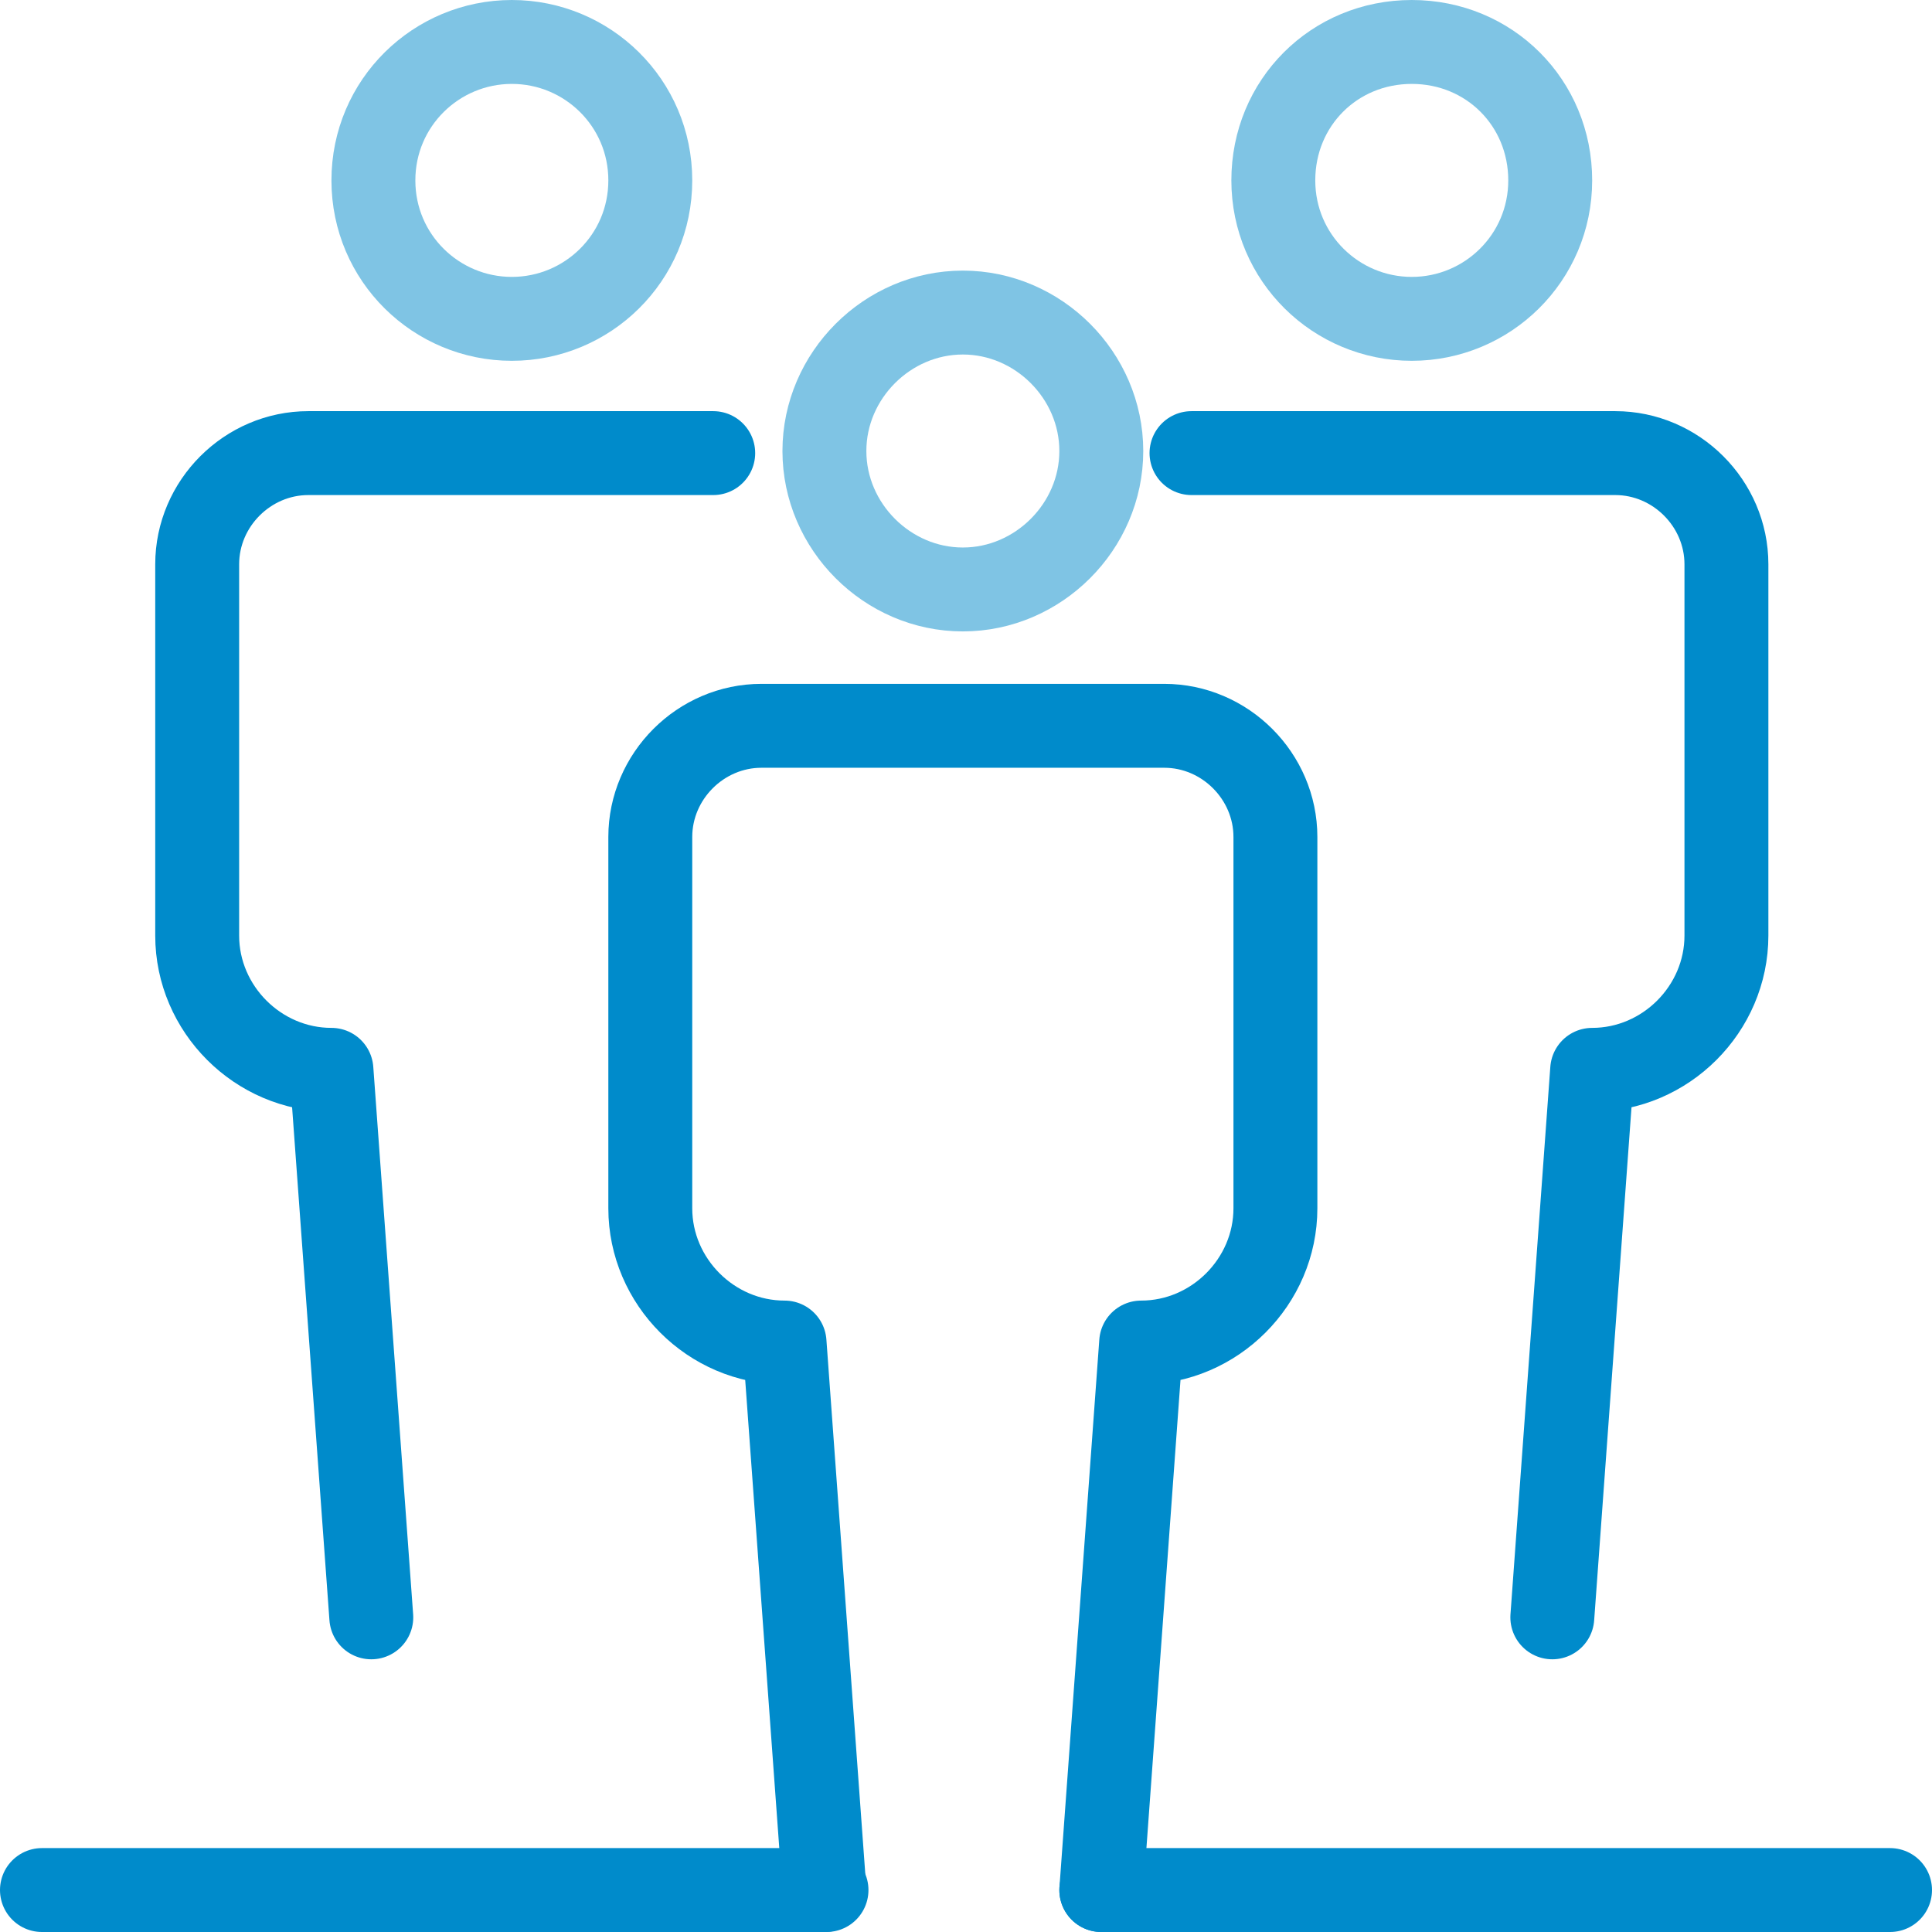 <svg xmlns="http://www.w3.org/2000/svg" viewBox="0 0 92.1 92.1"><defs><style>      .cls-1 {        isolation: isolate;      }      .cls-1, .cls-2, .cls-3 {        fill: none;        stroke: #008bcb;        stroke-linecap: round;        stroke-linejoin: round;        stroke-width: 4px;      }      .cls-3 {        opacity: .5;      }    </style></defs><g><g id="Ebene_2"><g id="Ebene_2-2"><g id="_x2014_&#x17D;&#xD3;&#x165;_x5F_1"><line class="cls-2" x1="2" y1="90.1" x2="39.4" y2="90.1"></line><line class="cls-2" x1="52.5" y1="90.1" x2="90.1" y2="90.1"></line><path class="cls-3" d="M67.3,15.2c3.6,0,6.6-2.9,6.6-6.6s-2.9-6.6-6.6-6.6-6.6,2.9-6.6,6.6,3,6.6,6.6,6.6Z"></path><path class="cls-1" d="M74,77.1l1.9-26.1h0c3.5,0,6.4-2.9,6.4-6.4v-17.7c0-2.9-2.4-5.3-5.3-5.3h-20.2"></path><path class="cls-3" d="M24.4,15.2c-3.6,0-6.6-2.9-6.6-6.6s3-6.6,6.6-6.6,6.6,2.9,6.6,6.6-3,6.6-6.6,6.6Z"></path><path class="cls-1" d="M17.7,77.1l-1.9-26.1h0c-3.5,0-6.4-2.9-6.4-6.4v-17.7c0-2.9,2.4-5.3,5.3-5.3h19.3"></path><path class="cls-3" d="M45.9,28.1c3.6,0,6.6-3,6.6-6.6s-3-6.6-6.6-6.6-6.6,3-6.6,6.6,3,6.6,6.6,6.6Z"></path><path class="cls-1" d="M52.5,90.1l1.9-26.1h0c3.5,0,6.4-2.9,6.4-6.4v-17.7c0-2.9-2.4-5.3-5.3-5.3h-19.2c-2.9,0-5.3,2.4-5.3,5.3v17.7c0,3.5,2.9,6.4,6.4,6.4h0l1.9,26.1"></path></g></g></g></g></svg>